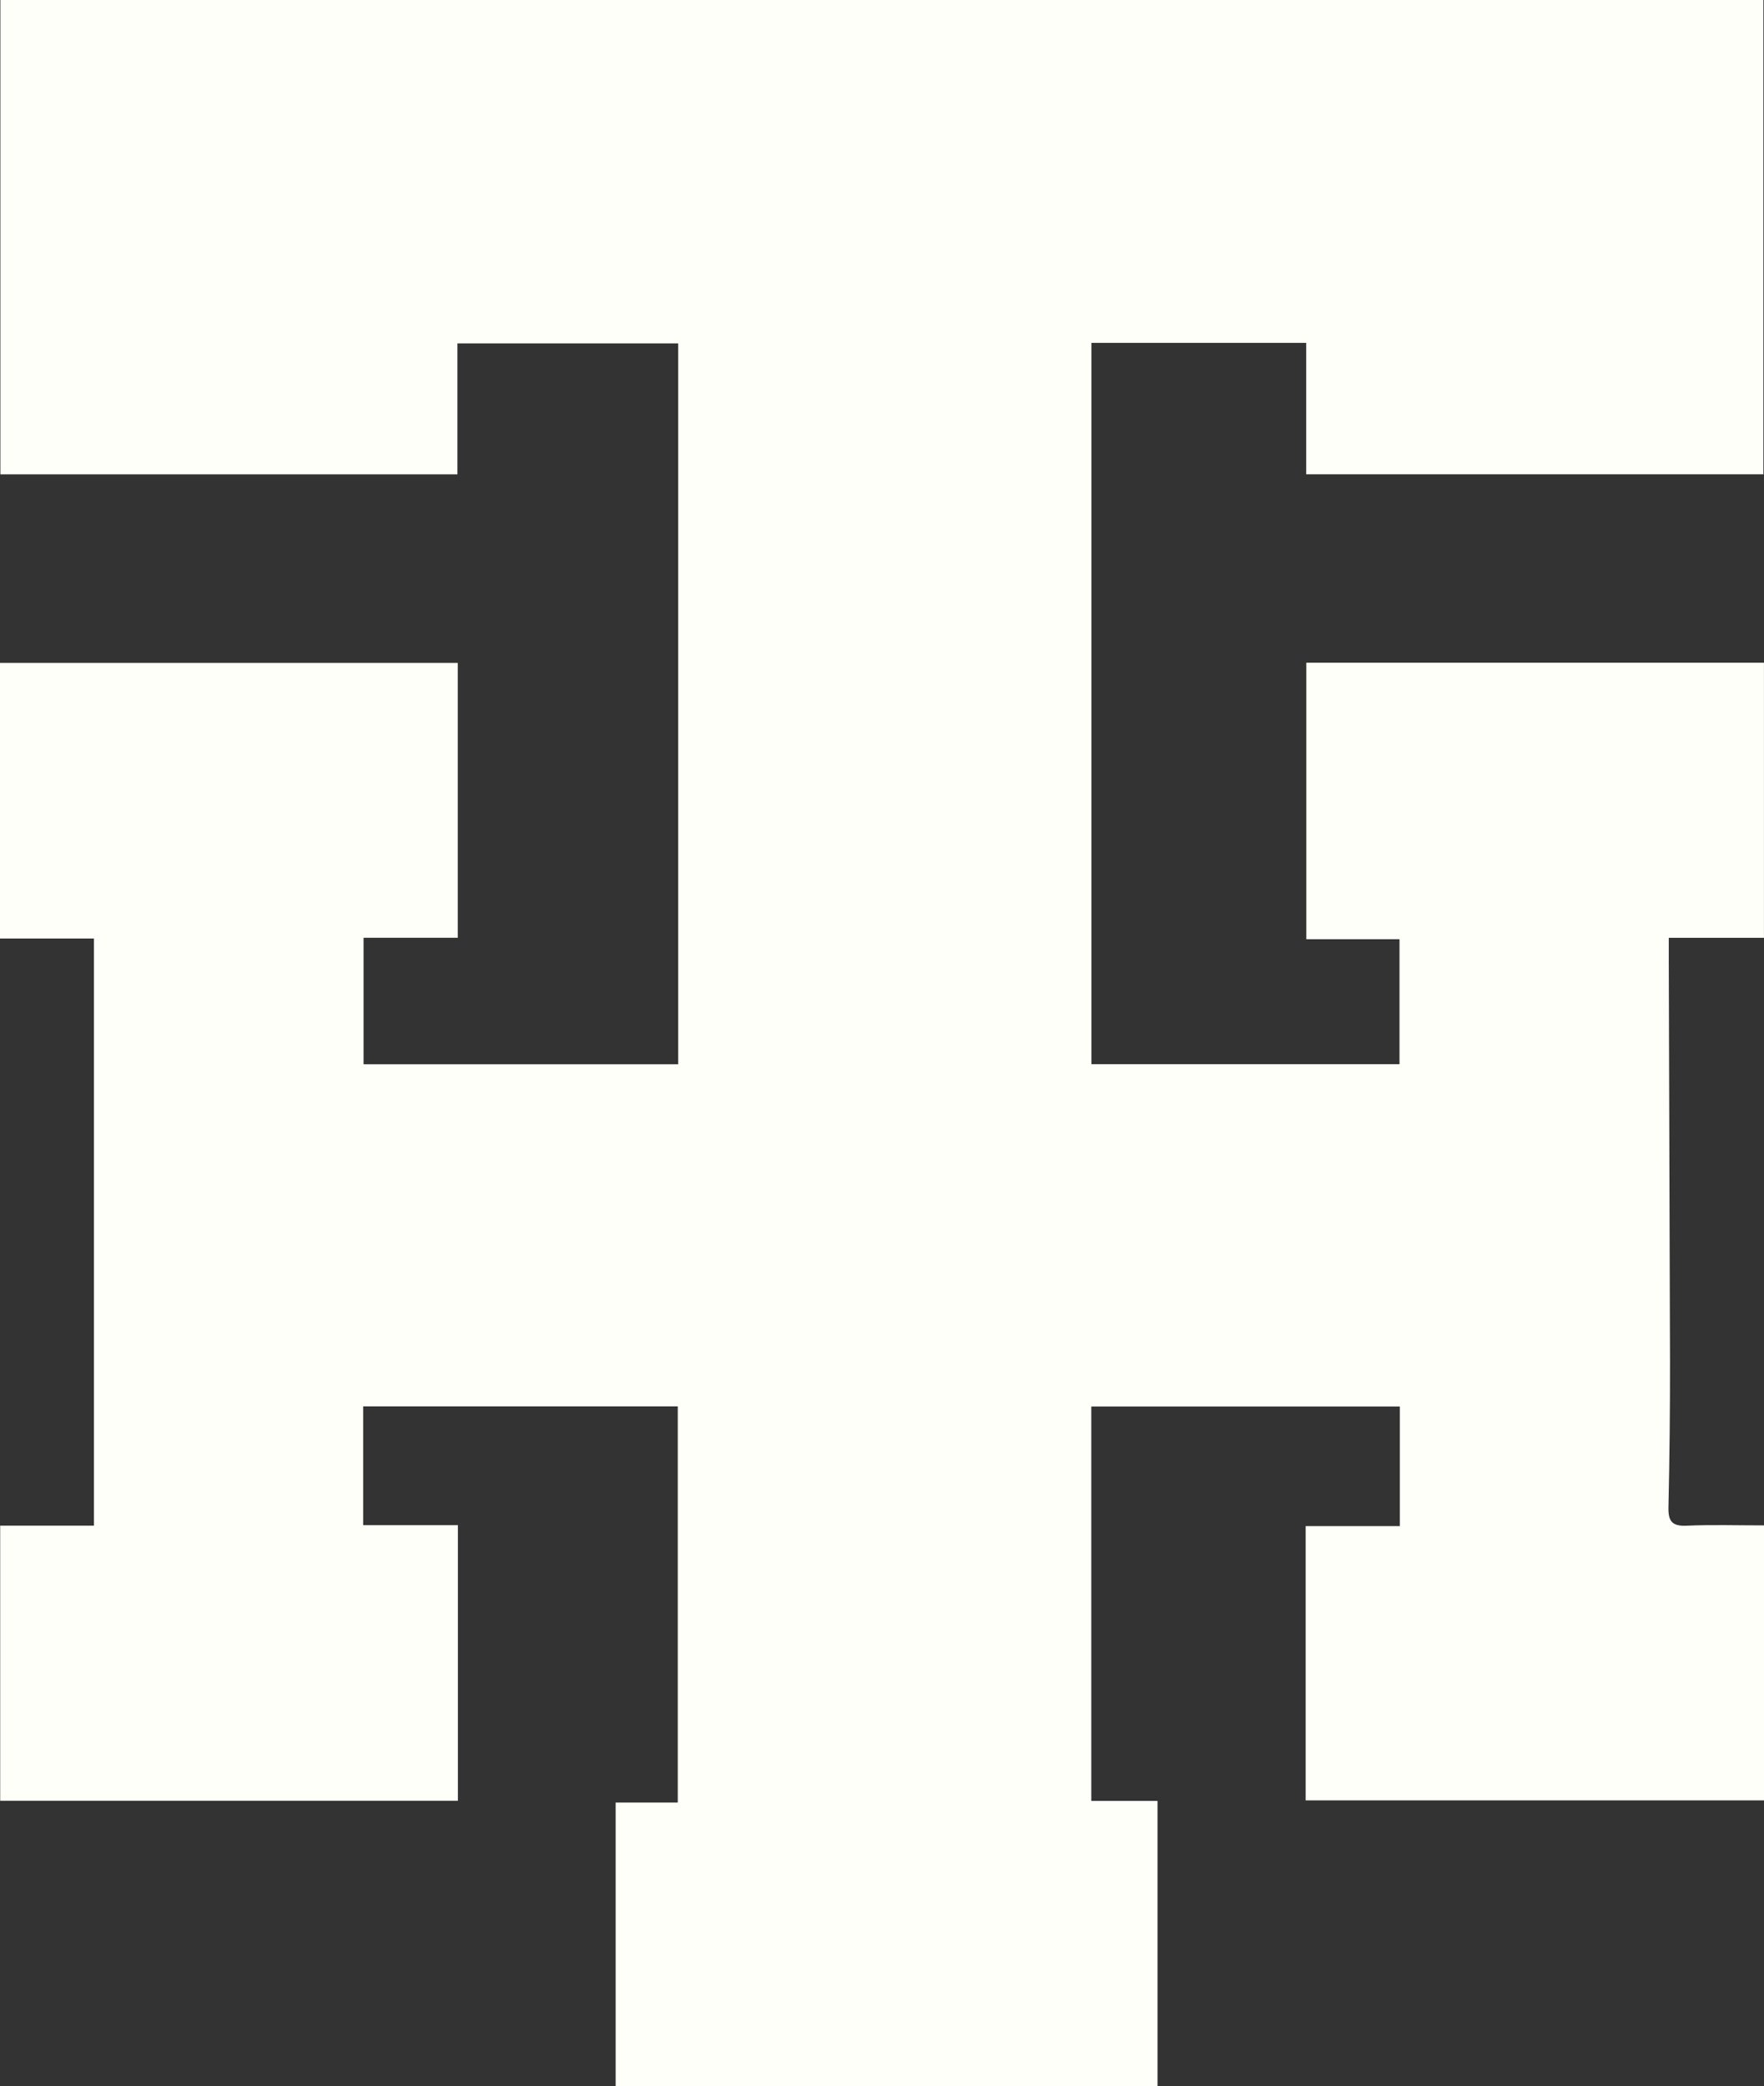 <svg xmlns="http://www.w3.org/2000/svg" width="143.388" height="169.564" viewBox="0 0 143.388 169.564"><rect x="0" y="0" width="143.388" height="169.564" fill="#333333" stroke="none"/><defs><style>.a{fill:#fffffa;}</style></defs><path class="a" d="M143.388,123.982V146.33H106.132V124.037h7.652v-9.722H88.707v32.056h5.382v23.193H50.044V146.506h5.05v-32.2H29.52v9.654h7.7v22.4H.016V124H7.637V76.279H0v-22.4H37.209v22.34H29.553V86.5H55.128V27.911H37.18V38.555H.032V0H143.338V38.549H106.176V27.867H88.717V86.493h25.042V76.337h-7.574V53.866h37.2V76.222h-7.738c0,.747,0,1.332,0,1.916q.055,16.252.1,32.5.009,5.927-.126,11.853c-.027,1.133.276,1.565,1.469,1.512,2.036-.09,4.08-.025,6.292-.025"/></svg>